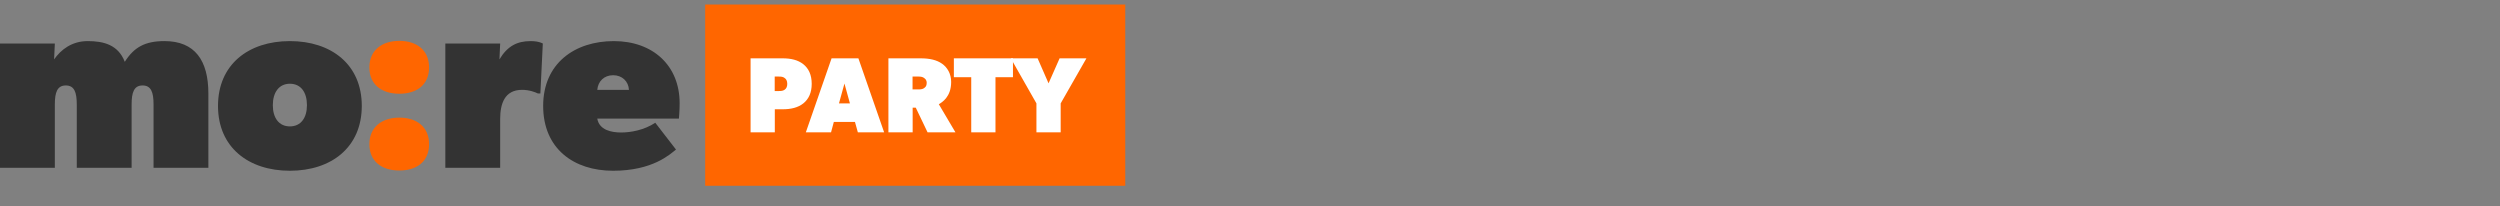 <?xml version="1.0" encoding="UTF-8"?>
<svg xmlns="http://www.w3.org/2000/svg" width="400" height="33" viewBox="0 0 400 33" fill="none">
  <rect x="0" y="0" width="400" height="33" fill="#808080" stroke="none"/>
  <path d="M86.851 6.965C86.851 6.965 86.266 6.576 84.901 6.576C82.757 6.576 81.196 7.356 79.911 9.5L80.027 6.965H71.253V26.852H80.027V19.053C80.027 16.675 80.689 14.374 83.535 14.374C84.706 14.374 85.68 14.763 86.071 14.959H86.46L86.85 6.965H86.851ZM108.742 16.519C108.742 10.475 104.453 6.576 98.214 6.576C91.975 6.576 86.906 10.124 86.906 16.948C86.906 23.773 91.779 27.32 98.097 27.32C104.414 27.32 107.182 24.707 108.157 23.928L104.843 19.639C103.087 20.808 100.943 21.199 99.384 21.199C97.825 21.199 95.876 20.809 95.563 18.976H108.626C108.626 18.976 108.744 17.689 108.744 16.519M100.633 14.375H95.564C95.682 13.011 96.655 12.035 98.099 12.035C99.543 12.035 100.555 13.011 100.634 14.375" fill="#333333"></path>
  <path d="M68.653 10.786C68.653 8.056 66.703 6.536 63.897 6.536C61.09 6.536 59.1 8.057 59.1 10.786C59.1 13.515 61.049 14.998 63.897 14.998C66.744 14.998 68.653 13.515 68.653 10.786ZM68.653 23.069C68.653 20.338 66.703 18.819 63.897 18.819C61.09 18.819 59.1 20.34 59.1 23.069C59.1 25.798 61.049 27.281 63.897 27.281C66.744 27.281 68.653 25.799 68.653 23.069Z" fill="#FF6600"></path>
  <path d="M33.34 26.852V14.958C33.34 9.695 31.195 6.575 26.321 6.575C23.202 6.575 21.446 7.551 19.965 9.89C18.912 7.16 16.573 6.575 14.038 6.575C11.504 6.575 9.749 7.94 8.657 9.5L8.773 6.965H0V26.852H8.774V16.714C8.774 14.764 9.164 13.673 10.529 13.673C11.894 13.673 12.284 14.764 12.284 16.714V26.852H21.058V16.714C21.058 14.764 21.447 13.673 22.813 13.673C24.179 13.673 24.568 14.764 24.568 16.714V26.852H33.342H33.34ZM57.886 16.947C57.886 10.318 53.011 6.575 46.383 6.575C39.755 6.575 34.88 10.319 34.88 16.947C34.88 23.576 39.755 27.32 46.383 27.32C53.011 27.32 57.886 23.576 57.886 16.947ZM49.112 16.83C49.112 18.859 48.138 20.223 46.382 20.223C44.626 20.223 43.652 18.859 43.652 16.83C43.652 14.802 44.627 13.398 46.382 13.398C48.137 13.398 49.112 14.763 49.112 16.83Z" fill="#333333"></path>
  <path d="M180.042 0.723H112.828V29.723H180.042V0.723Z" fill="#FF6600"></path>
  <path d="M169.536 9.333H173.826L169.708 16.54V21.174H165.829V16.54L161.728 9.333H166.018L167.768 13.331L169.536 9.333Z" fill="white"></path>
  <path d="M162.074 9.333V12.353H159.277V21.174H155.398V12.353H152.618V9.333H162.074Z" fill="white"></path>
  <path d="M150.212 16.678L152.872 21.174H148.41L146.523 17.227H146.025V21.174H142.146V9.333H147.295C148.754 9.333 149.869 9.59 150.727 10.191C151.585 10.791 152.186 11.821 152.186 13.108C152.186 15.511 150.727 16.369 150.212 16.678ZM148.273 13.28C148.273 12.765 148.016 12.593 147.844 12.473C147.673 12.336 147.415 12.25 146.986 12.25H146.008V14.309H146.986C147.415 14.309 147.69 14.224 147.844 14.103C148.033 13.966 148.273 13.794 148.273 13.28Z" fill="white"></path>
  <path d="M137.343 9.333L141.462 21.174H137.257L136.794 19.509H133.413L132.967 21.174H128.934L133.052 9.333H137.343ZM134.237 16.54H135.987L135.112 13.366L134.237 16.54Z" fill="white"></path>
  <path d="M129.874 13.417C129.874 14.824 129.393 15.854 128.535 16.54C127.677 17.227 126.527 17.484 125.24 17.484H123.97V21.174H120.092V9.333H125.24C126.527 9.333 127.677 9.59 128.535 10.276C129.393 10.963 129.874 11.993 129.874 13.417ZM125.961 13.417C125.961 12.936 125.789 12.645 125.532 12.473C125.275 12.284 125.017 12.25 124.588 12.25H123.953V14.567H124.588C125.017 14.567 125.275 14.533 125.532 14.361C125.807 14.172 125.961 13.88 125.961 13.417Z" fill="white"></path>
</svg>
